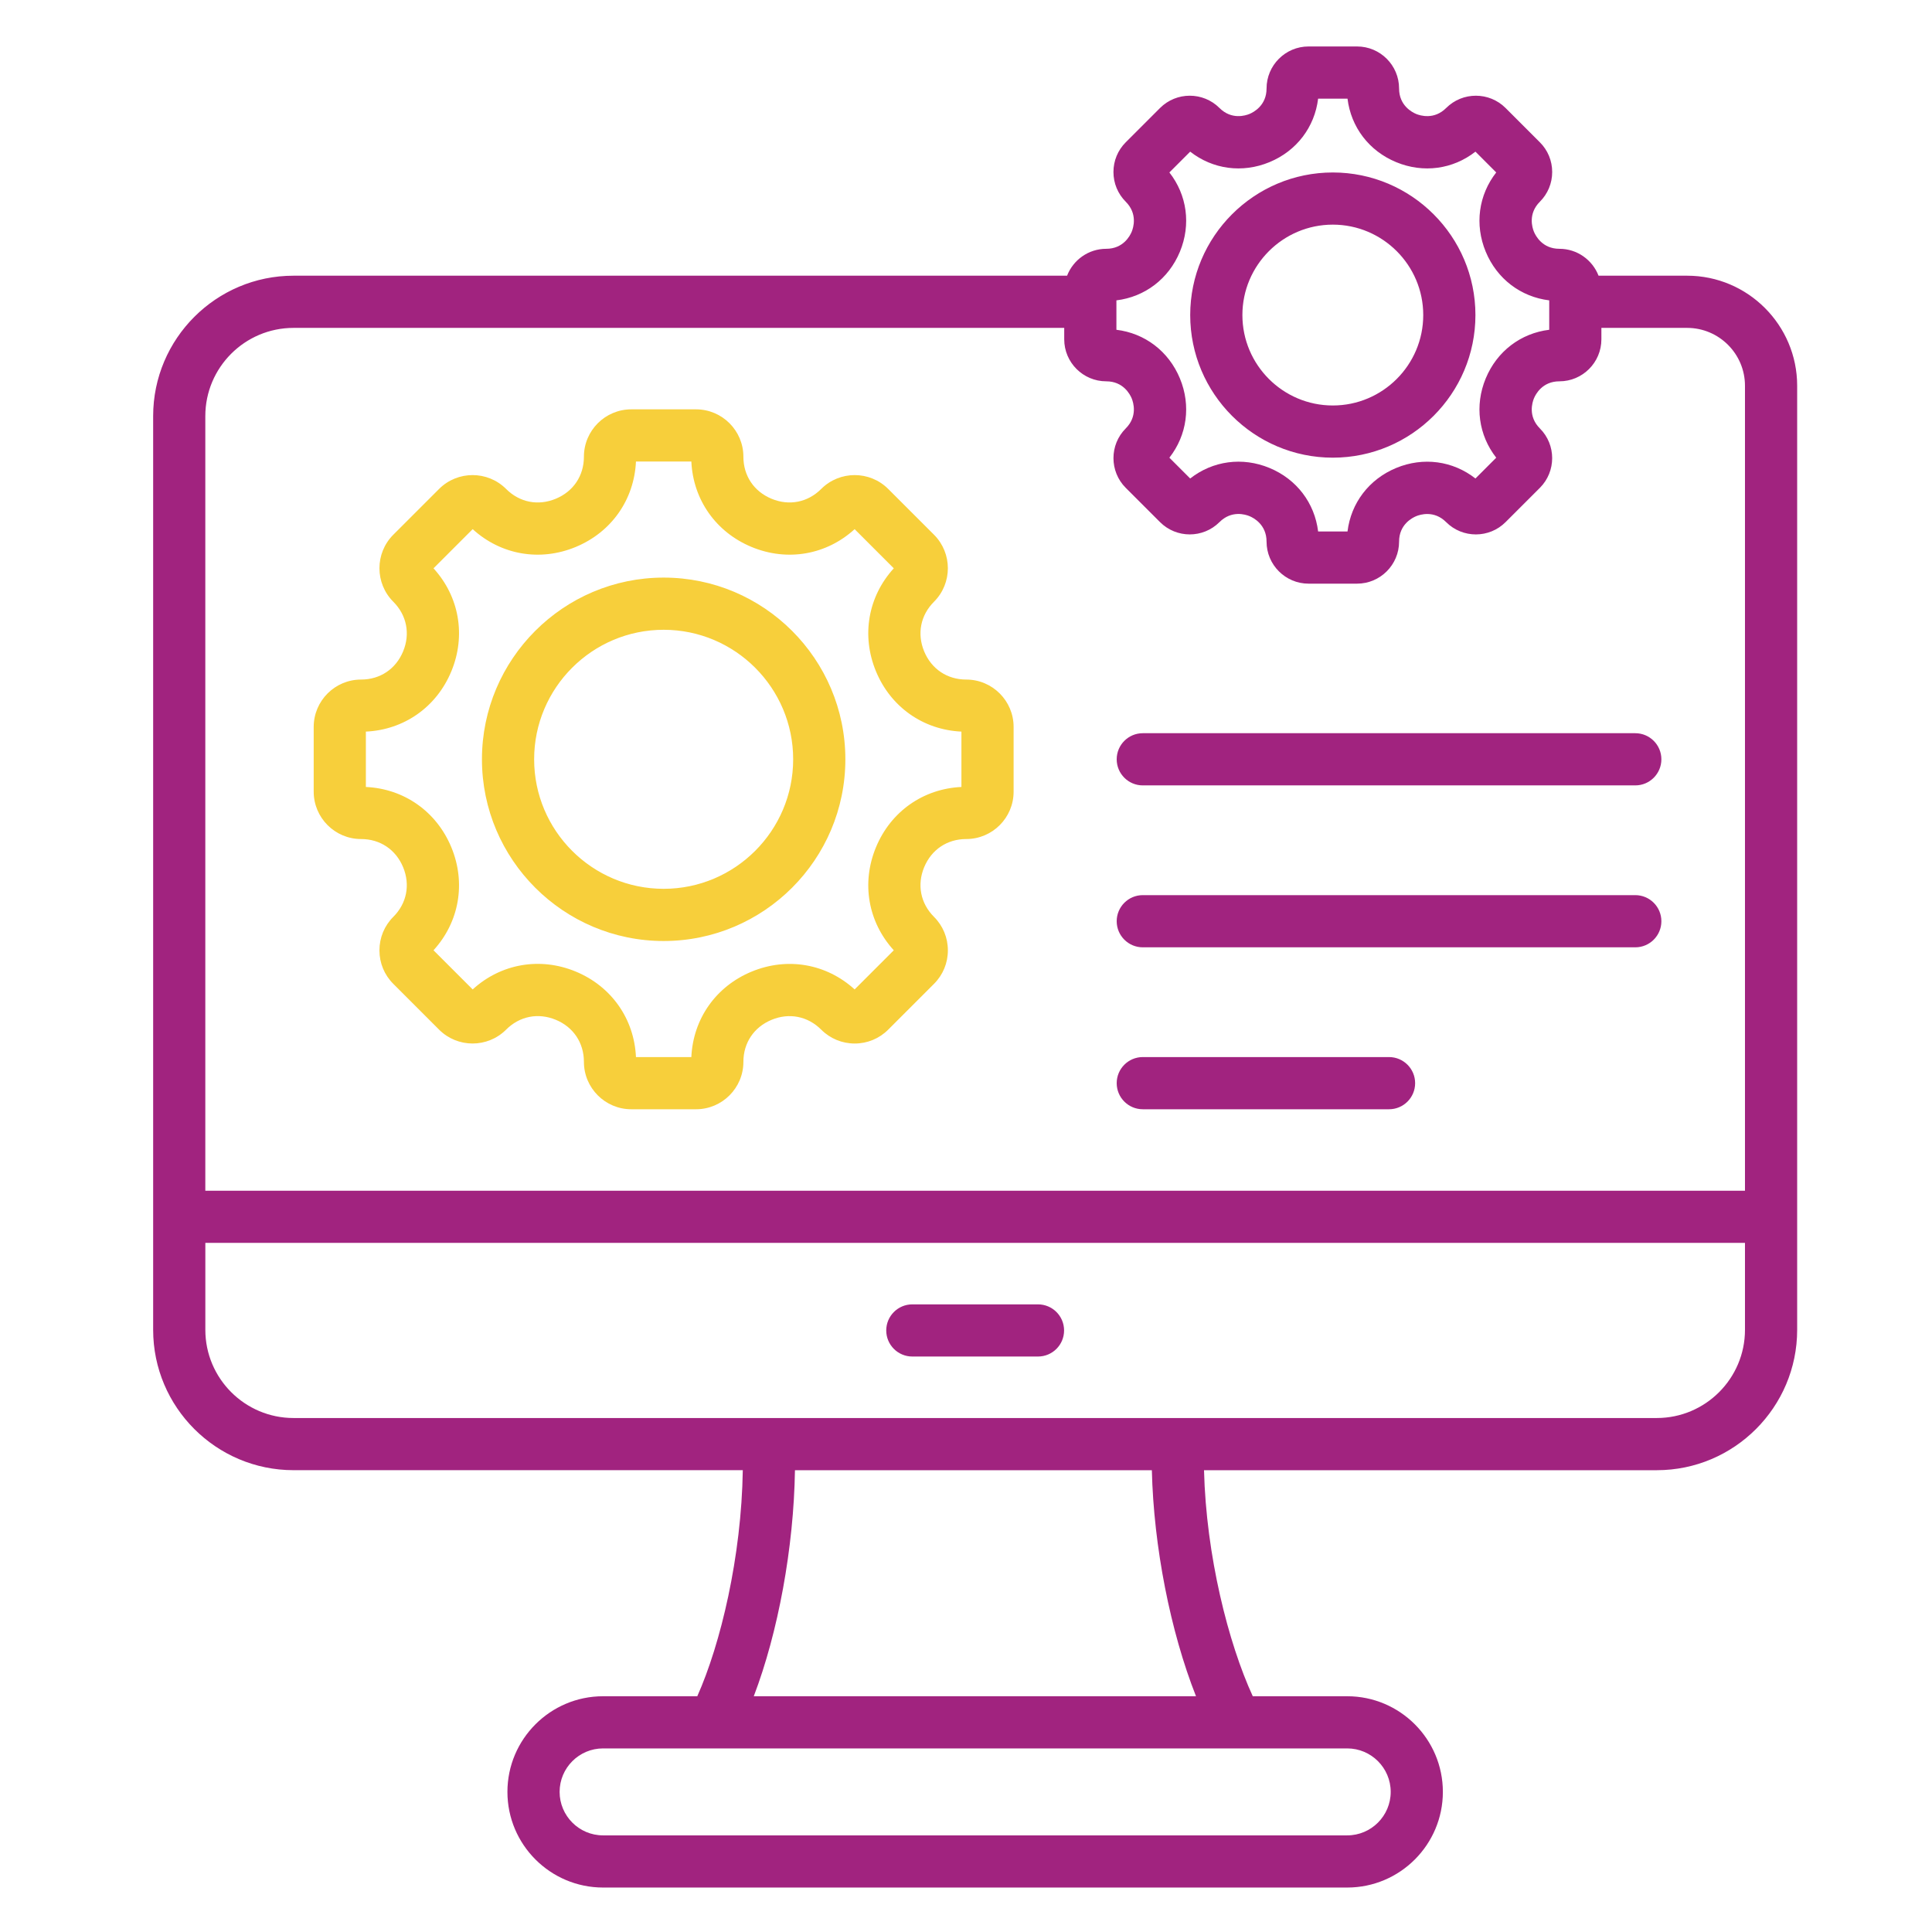 <?xml version="1.0" encoding="utf-8"?><svg width="81" height="81" viewBox="0 0 81 81" fill="none" xmlns="http://www.w3.org/2000/svg">
<path d="M70.734 11.559H67.02C66.765 10.9 66.126 10.431 65.378 10.431C64.663 10.431 64.381 9.884 64.311 9.716C64.242 9.549 64.054 8.963 64.56 8.457C64.893 8.124 65.076 7.682 65.076 7.211C65.076 6.741 64.893 6.298 64.56 5.966L63.122 4.528C62.435 3.841 61.318 3.841 60.631 4.528C60.125 5.033 59.539 4.846 59.371 4.777C59.204 4.707 58.657 4.425 58.657 3.71C58.657 2.739 57.867 1.948 56.895 1.948H54.862C53.891 1.948 53.101 2.739 53.101 3.71C53.101 4.425 52.554 4.707 52.386 4.777C52.219 4.846 51.632 5.033 51.127 4.527C50.44 3.841 49.322 3.841 48.635 4.528L47.197 5.966C46.865 6.298 46.682 6.741 46.682 7.211C46.682 7.682 46.865 8.124 47.197 8.457C47.703 8.962 47.516 9.549 47.447 9.716C47.377 9.884 47.095 10.431 46.38 10.431C45.632 10.431 44.993 10.9 44.738 11.559H12.306C9.061 11.559 6.421 14.199 6.421 17.444V55.754C6.421 58.998 9.061 61.638 12.306 61.638H31.142C31.086 65.269 30.213 68.923 29.234 71.116H25.284C23.073 71.116 21.274 72.915 21.274 75.126C21.274 77.337 23.073 79.136 25.284 79.136H56.483C58.694 79.136 60.493 77.337 60.493 75.126C60.493 72.915 58.694 71.116 56.483 71.116H52.523C51.497 68.885 50.568 65.219 50.479 61.639H69.462C72.707 61.639 75.347 58.998 75.347 55.754V16.173C75.347 13.629 73.277 11.559 70.734 11.559ZM46.806 12.593C47.998 12.447 48.995 11.694 49.468 10.554C49.94 9.413 49.767 8.175 49.027 7.23L49.899 6.358C50.845 7.098 52.083 7.27 53.223 6.798C54.364 6.326 55.117 5.328 55.263 4.136H56.495C56.641 5.328 57.394 6.326 58.535 6.798C59.675 7.27 60.913 7.098 61.859 6.358L62.73 7.23C61.991 8.175 61.818 9.413 62.29 10.554C62.763 11.694 63.76 12.447 64.952 12.593V13.826C63.76 13.971 62.763 14.725 62.29 15.865C61.818 17.005 61.991 18.244 62.73 19.189L61.859 20.061C60.913 19.321 59.675 19.148 58.535 19.62C57.394 20.093 56.641 21.09 56.495 22.282H55.263C55.117 21.089 54.364 20.091 53.224 19.619C52.084 19.147 50.845 19.32 49.899 20.061L49.027 19.189C49.767 18.243 49.94 17.005 49.468 15.865C48.995 14.725 47.998 13.971 46.806 13.826V12.593ZM12.306 13.747H44.618V14.226C44.618 15.197 45.409 15.987 46.38 15.987C47.095 15.987 47.377 16.534 47.447 16.702C47.516 16.87 47.703 17.456 47.197 17.962C46.511 18.648 46.511 19.766 47.197 20.453L48.635 21.89C49.322 22.577 50.44 22.577 51.127 21.89C51.634 21.384 52.219 21.57 52.387 21.64C52.554 21.709 53.101 21.991 53.101 22.708C53.101 23.679 53.891 24.47 54.862 24.47H56.895C57.867 24.47 58.657 23.679 58.657 22.708C58.657 21.993 59.204 21.711 59.371 21.642C59.539 21.572 60.125 21.385 60.631 21.891C61.318 22.578 62.436 22.577 63.122 21.89L64.56 20.453C65.247 19.766 65.247 18.648 64.56 17.962C64.055 17.456 64.242 16.87 64.311 16.702C64.38 16.534 64.663 15.987 65.378 15.987C66.349 15.987 67.139 15.197 67.139 14.226V13.747H70.733C72.071 13.747 73.159 14.835 73.159 16.173V49.921H8.608V17.444C8.608 15.405 10.267 13.747 12.306 13.747ZM58.306 75.126C58.306 76.131 57.488 76.949 56.483 76.949H25.284C24.279 76.949 23.462 76.131 23.462 75.126C23.462 74.121 24.279 73.303 25.284 73.303H56.483C57.488 73.303 58.306 74.121 58.306 75.126ZM50.143 71.116H31.602C32.624 68.439 33.28 64.88 33.329 61.639H48.292C48.368 64.842 49.07 68.403 50.143 71.116ZM69.462 59.451H12.306C10.267 59.451 8.609 57.792 8.609 55.754V52.108H73.159V55.754C73.159 57.792 71.5 59.451 69.462 59.451ZM44.612 55.78C44.612 56.384 44.122 56.873 43.518 56.873H38.25C37.646 56.873 37.156 56.384 37.156 55.78C37.156 55.176 37.646 54.686 38.25 54.686H43.518C44.122 54.686 44.612 55.175 44.612 55.78ZM55.879 19.188C59.176 19.188 61.858 16.506 61.858 13.209C61.858 9.913 59.176 7.231 55.879 7.231C52.582 7.231 49.9 9.913 49.9 13.209C49.9 16.506 52.582 19.188 55.879 19.188ZM55.879 9.418C57.969 9.418 59.67 11.119 59.67 13.209C59.67 15.3 57.969 17 55.879 17C53.788 17 52.088 15.3 52.088 13.209C52.088 11.119 53.788 9.418 55.879 9.418ZM46.818 45.412C46.818 44.808 47.308 44.318 47.912 44.318H58.236C58.84 44.318 59.33 44.808 59.33 45.412C59.33 46.016 58.84 46.506 58.236 46.506H47.912C47.308 46.506 46.818 46.016 46.818 45.412ZM46.818 31.834C46.818 31.23 47.308 30.74 47.912 30.74H68.56C69.164 30.74 69.654 31.23 69.654 31.834C69.654 32.438 69.164 32.928 68.56 32.928H47.912C47.308 32.928 46.818 32.438 46.818 31.834ZM46.818 38.623C46.818 38.019 47.308 37.529 47.912 37.529H68.56C69.164 37.529 69.654 38.019 69.654 38.623C69.654 39.227 69.164 39.717 68.56 39.717H47.912C47.308 39.717 46.818 39.227 46.818 38.623Z" fill="#A1237F"/>
<path d="M15.137 35.177C15.936 35.177 16.595 35.619 16.901 36.358C17.207 37.097 17.053 37.876 16.489 38.44C16.114 38.815 15.908 39.314 15.908 39.844C15.908 40.375 16.114 40.873 16.489 41.248L18.409 43.169C19.184 43.943 20.443 43.943 21.218 43.169C21.783 42.603 22.562 42.449 23.301 42.755C24.04 43.06 24.481 43.721 24.481 44.52C24.481 45.615 25.371 46.506 26.466 46.506H29.182C30.276 46.506 31.167 45.615 31.167 44.52C31.167 43.722 31.609 43.063 32.348 42.757C33.087 42.45 33.866 42.605 34.43 43.169C34.805 43.544 35.304 43.75 35.834 43.75C36.365 43.75 36.863 43.544 37.238 43.169L39.159 41.248C39.534 40.873 39.74 40.375 39.74 39.844C39.74 39.314 39.534 38.815 39.159 38.44C38.594 37.876 38.44 37.098 38.746 36.358C39.053 35.619 39.712 35.177 40.51 35.177C41.605 35.177 42.496 34.287 42.496 33.192V30.476C42.496 29.381 41.605 28.491 40.51 28.491C39.712 28.491 39.053 28.049 38.746 27.31C38.44 26.57 38.594 25.792 39.159 25.228C39.933 24.453 39.933 23.194 39.159 22.419L37.238 20.499C36.464 19.725 35.204 19.725 34.43 20.499C33.866 21.063 33.088 21.218 32.348 20.911C31.609 20.605 31.167 19.946 31.167 19.148C31.167 18.053 30.276 17.162 29.182 17.162H26.466C25.371 17.162 24.481 18.053 24.481 19.148C24.481 19.946 24.039 20.605 23.3 20.911C22.56 21.218 21.782 21.064 21.218 20.499C20.443 19.725 19.184 19.725 18.409 20.499L16.489 22.419C15.715 23.194 15.715 24.453 16.489 25.228C17.053 25.792 17.207 26.57 16.901 27.31C16.595 28.049 15.936 28.491 15.137 28.491C14.043 28.491 13.152 29.381 13.152 30.476V33.192C13.152 34.286 14.043 35.177 15.137 35.177ZM15.339 30.673C16.94 30.599 18.302 29.645 18.922 28.147C19.543 26.648 19.255 25.011 18.175 23.827L19.817 22.185C21.001 23.265 22.638 23.553 24.137 22.932C25.635 22.311 26.589 20.95 26.663 19.349H28.985C29.059 20.95 30.012 22.311 31.511 22.932C33.01 23.553 34.647 23.265 35.831 22.185L37.472 23.827C36.393 25.011 36.105 26.648 36.726 28.147C37.346 29.645 38.708 30.599 40.308 30.673V32.994C38.708 33.068 37.346 34.022 36.726 35.521C36.105 37.02 36.393 38.656 37.472 39.841L35.831 41.482C34.647 40.403 33.01 40.115 31.511 40.736C30.012 41.356 29.059 42.717 28.985 44.318H26.663C26.59 42.716 25.636 41.354 24.138 40.733C22.64 40.113 21.002 40.401 19.817 41.482L18.175 39.841C19.255 38.657 19.543 37.02 18.922 35.521C18.301 34.022 16.94 33.068 15.339 32.994V30.673ZM27.824 39.452C32.025 39.452 35.442 36.034 35.442 31.834C35.442 27.633 32.025 24.216 27.824 24.216C23.624 24.216 20.206 27.633 20.206 31.834C20.206 36.034 23.624 39.452 27.824 39.452ZM27.824 26.404C30.818 26.404 33.254 28.84 33.254 31.834C33.254 34.828 30.818 37.264 27.824 37.264C24.83 37.264 22.394 34.828 22.394 31.834C22.394 28.84 24.83 26.404 27.824 26.404Z" fill="#F7CF3B"/>
</svg>
